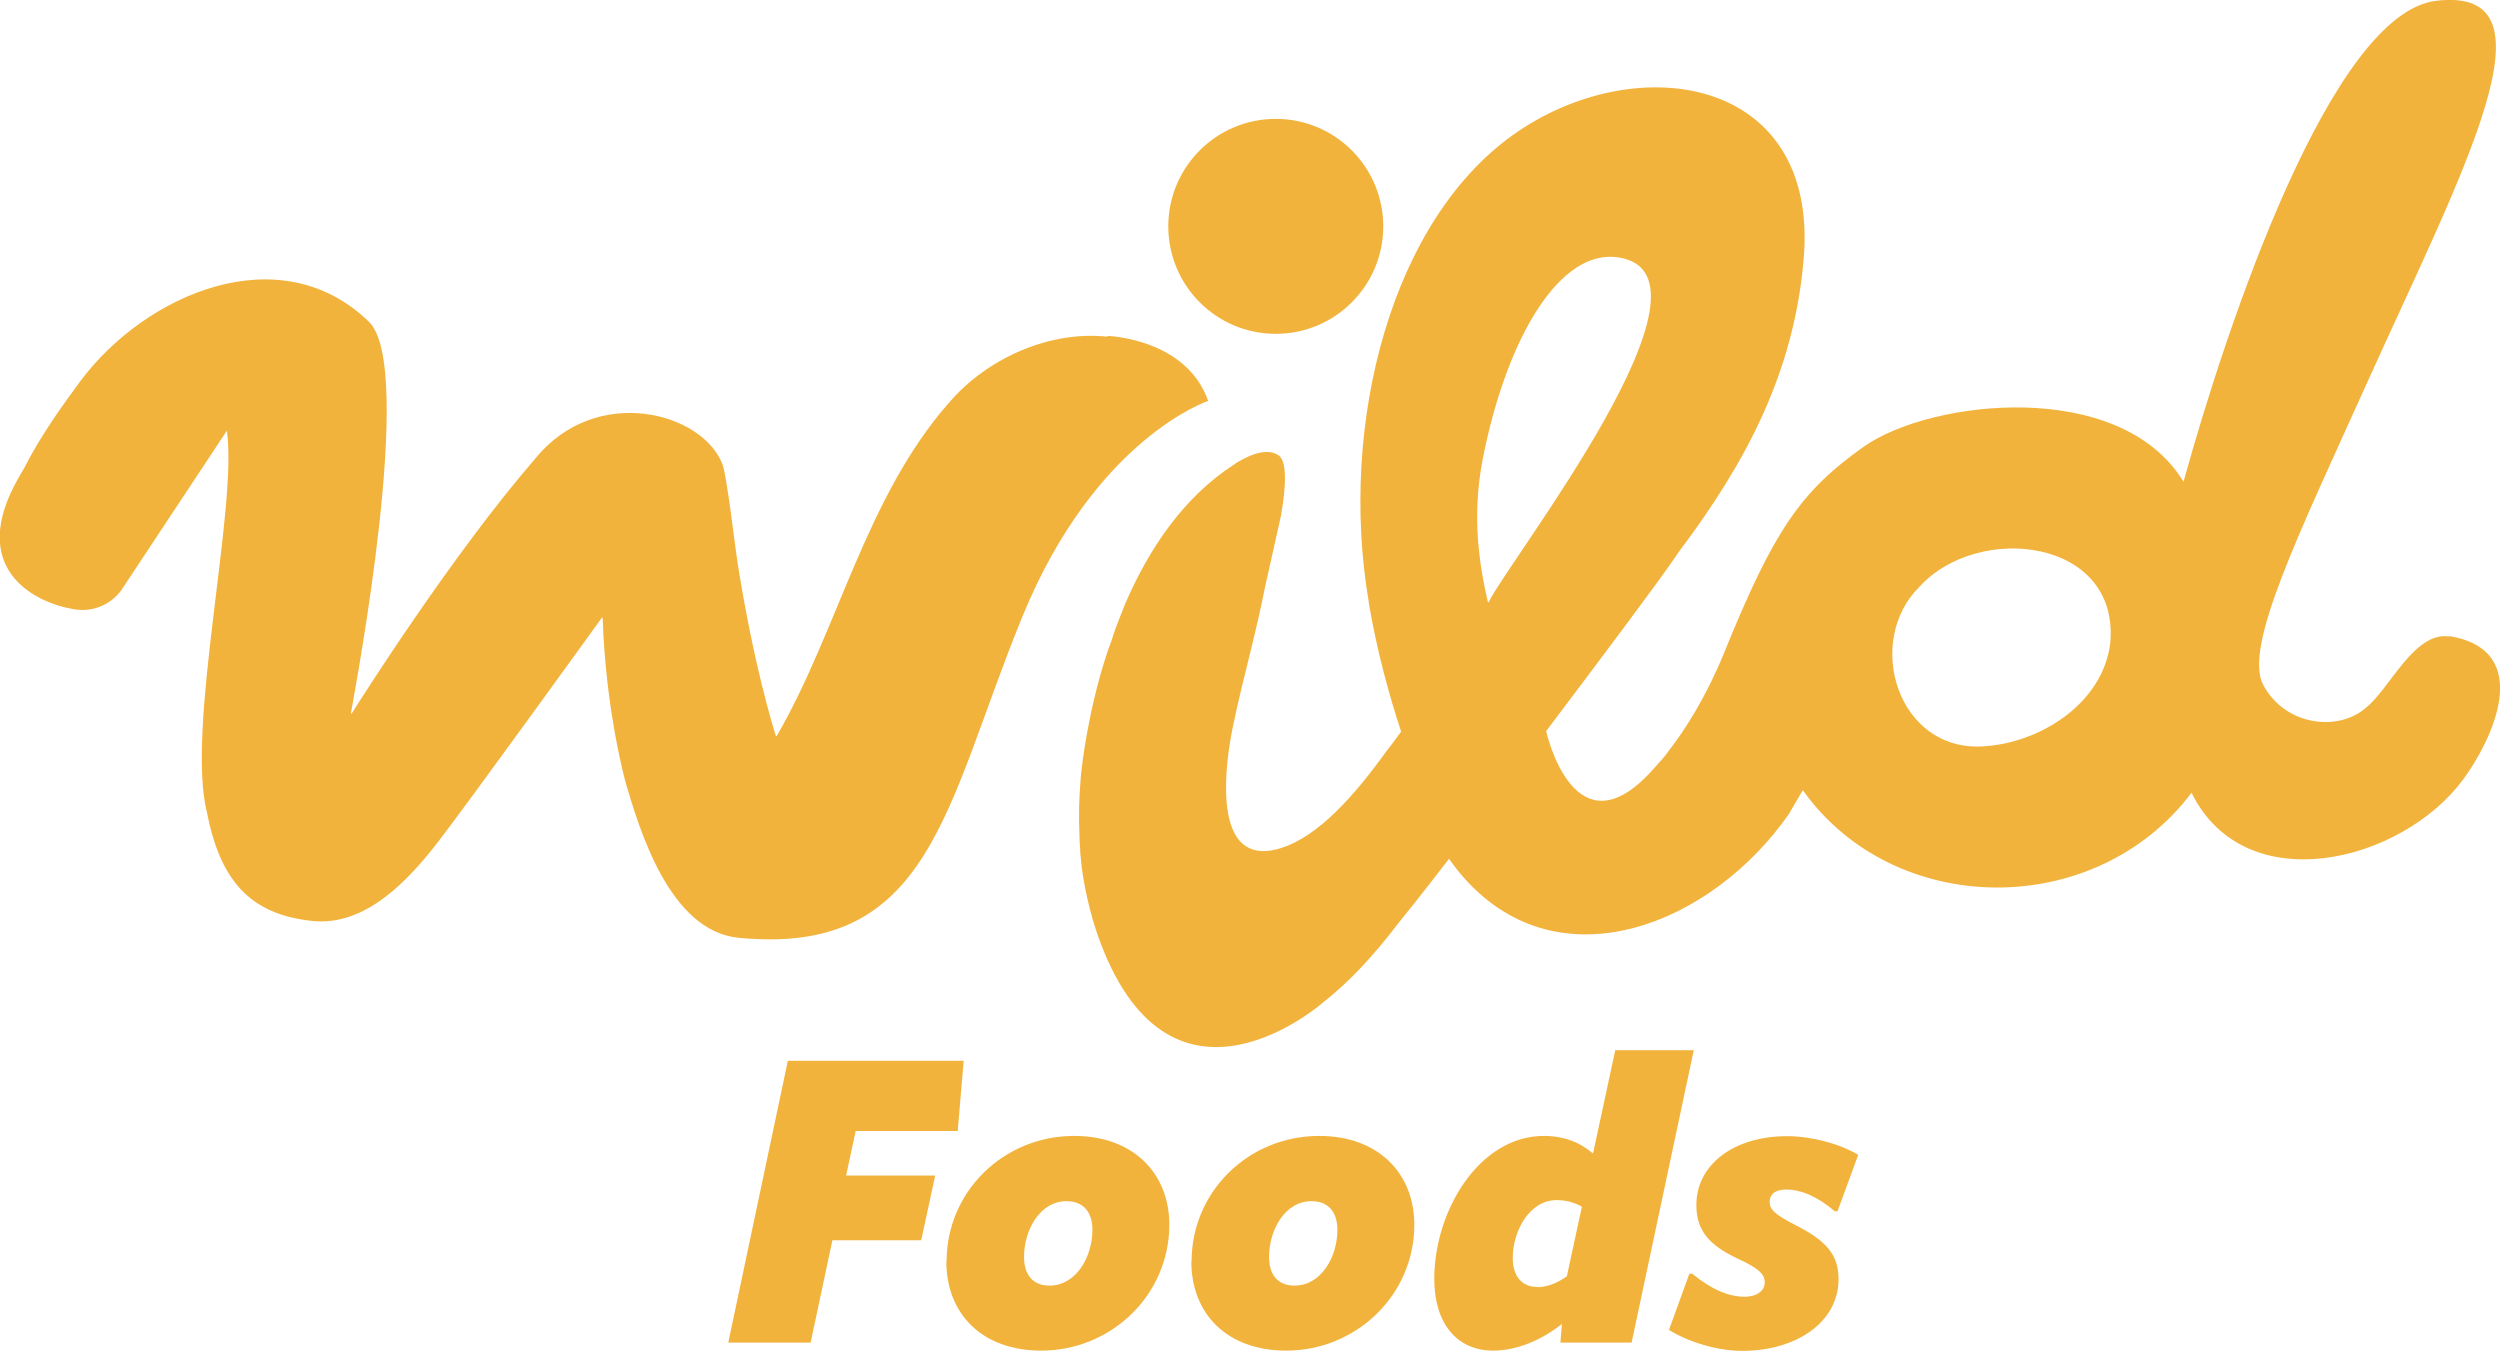 <?xml version="1.0" encoding="UTF-8"?><svg id="Layer_2" xmlns="http://www.w3.org/2000/svg" viewBox="0 0 96.53 52.15"><defs><style>.cls-1{fill:#f2b33c;}</style></defs><g id="Layer_1-2"><path class="cls-1" d="M94.58,24.58c-1.35-.23-2.32,2.04-3.23,2.75-1.04.92-3.1.72-3.96-.88-.78-1.45,1.36-5.8,4.03-11.72,3.69-8.17,7.53-15.28,2.65-14.7-4.04.47-8.06,12.43-9.76,18.57-2.45-4.02-9.78-3.17-12.35-1.35-2.43,1.72-3.47,3.23-5.39,7.96-.68,1.67-1.5,2.97-2.16,3.81-.12.19-.34.41-.54.64-3.08,3.51-4.17-1.43-4.17-1.43,2.15-2.85,4.26-5.66,5-6.74.05-.07.09-.13.13-.19,2.53-3.37,4.46-6.88,4.82-11.38.54-6.9-6.31-8.04-11.03-4.85-4.91,3.32-6.94,11.32-5.77,18.17,0,.01,0,.02,0,.03.31,1.83.77,3.52,1.25,4.98-.18.24-.35.48-.52.7v-.03s0,.01,0,.02c-1.3,1.81-2.67,3.34-4.1,3.8h0c-1.5.48-2.02-.53-2.12-1.8-.08-.99.09-2.13.24-2.86.19-.95.47-2.05.75-3.19h0s0,0,0,0c.17-.71.34-1.43.48-2.15l.64-2.87s0-.02,0-.03c.06-.33.32-1.84-.05-2.21,0-.01-.01-.02-.03-.03,0,0,0,0-.01-.01-.4-.28-.99-.11-1.62.27-.03.02-.07.04-.1.07-1.98,1.27-3.31,3.3-4.2,5.35-.12.3-.24.6-.36.92h0c-.05.12-.09.25-.13.37,0,.01-.01.03-.01.04-.04.12-.08.24-.13.36,0,.02-.01.04-.02.05-.04.12-.08.25-.12.37,0,.01,0,.02-.01.03-.07.21-.13.42-.19.63-.61,2.18-.76,3.93-.77,4.1,0,0,0,.01,0,.02-.06.69-.07,1.38-.04,2.09,0,.02,0,.04,0,.05,0,.17.02.34.03.51,0,.03,0,.06,0,.09.02.17.03.33.05.5,0,.03,0,.06.01.09.02.17.05.34.08.51,0,.02,0,.05.01.07.03.18.07.36.11.54,0,0,0,0,0,.01.13.58.29,1.16.51,1.74,2.81,7.5,8.64,2.31,8.64,2.31h0s0,0,0,0h0c.94-.74,1.9-1.75,2.87-3.03h0s.81-.99,1.96-2.49c.19.27.39.53.6.76,0,0,0,0,0,0,0,0,0,0,0,0,3.71,4.15,9.55,1.76,12.51-2.47l.55-.94c3.53,4.96,11.29,5.03,15.01.1,2.07,4.2,8.13,2.7,10.5-.53,1.06-1.44,2.81-4.95-.54-5.52ZM57.45,23.24c-.16-.68-.27-1.31-.33-1.86-.15-1.23-.1-2.49.14-3.7.92-4.64,2.97-8.1,5.24-7.74h0s0,0,0,0c4.4.69-4.22,11.66-5.02,13.31,0,.01-.02,0-.03,0ZM81.48,24.84c-.29,2.34-2.74,3.87-4.94,3.98-3.27.18-4.57-4.05-2.42-6.17,2.27-2.49,7.74-1.86,7.36,2.19Z"/><line class="cls-1" x1="44.96" y1="22.78" x2="44.96" y2="22.78"/><path class="cls-1" d="M42.76,13h0c-2.22-.24-4.63.82-6.11,2.54-3.23,3.67-4.28,8.77-6.66,12.88,0,.01-.02.01-.03,0-.1-.31-.85-2.71-1.48-6.68-.08-.48-.41-3.35-.58-3.8-.76-2.03-4.91-3.14-7.26-.2-3.16,3.65-6.71,9.25-7.06,9.81,0,.01-.03,0-.03-.01.19-1.1,2.5-13.35.7-15.11-3.43-3.34-8.64-1.08-11.15,2.29-.66.89-1.53,2.1-2.16,3.34-.07.13-.15.25-.22.38-2,3.49.57,4.84,2.17,5.09.69.11,1.39-.18,1.8-.75l4.07-6.15c.43,2.95-1.59,11.47-.77,14.74.51,2.6,1.64,3.94,4.07,4.19,2.09.22,3.76-1.64,4.86-3.06,1.13-1.46,5.93-8.11,6.32-8.65,0-.01.03,0,.03,0,.12,3.69.91,6.45.91,6.45.5,1.66,1.65,5.65,4.34,5.91,7.46.73,7.97-5.12,10.96-12.41,2.82-6.88,7.17-8.32,7.17-8.32-.85-2.42-3.89-2.51-3.89-2.51Z"/><circle class="cls-1" cx="49.26" cy="8.74" r="4.15"/><path class="cls-1" d="M36.99,43.67h-3.95l-.37,1.72h3.44l-.54,2.5h-3.43l-.84,3.95h-3.18l2.3-10.88h6.79l-.23,2.7Z"/><path class="cls-1" d="M36.55,48.7c0-2.67,2.18-4.84,4.93-4.84,2.27,0,3.67,1.44,3.67,3.43,0,2.7-2.23,4.86-4.95,4.86-2.29,0-3.66-1.43-3.66-3.44ZM42.18,47.49c0-.68-.34-1.11-1-1.11-1.03,0-1.64,1.12-1.64,2.15,0,.69.34,1.11.98,1.11,1.04,0,1.66-1.12,1.66-2.15Z"/><path class="cls-1" d="M46.01,48.7c0-2.67,2.18-4.84,4.93-4.84,2.27,0,3.67,1.44,3.67,3.43,0,2.7-2.23,4.86-4.95,4.86-2.29,0-3.66-1.43-3.66-3.44ZM51.64,47.49c0-.68-.34-1.11-1-1.11-1.03,0-1.64,1.12-1.64,2.15,0,.69.34,1.11.98,1.11,1.04,0,1.66-1.12,1.66-2.15Z"/><path class="cls-1" d="M62.37,40.55h3.03l-2.4,11.29h-2.75l.06-.72c-.77.61-1.72,1.03-2.66,1.03-1.38,0-2.27-1.03-2.27-2.77,0-2.61,1.72-5.52,4.24-5.52.75,0,1.4.25,1.89.68l.86-4ZM59.35,49.7c.38,0,.77-.15,1.15-.42l.58-2.69c-.32-.17-.61-.25-.98-.25-1.03,0-1.69,1.17-1.69,2.24,0,.68.34,1.11.94,1.11Z"/><path class="cls-1" d="M64.45,51.33l.78-2.15h.11c.71.58,1.37.89,2.03.89.46,0,.77-.23.77-.55,0-.29-.17-.52-1.04-.92-1.11-.52-1.6-1.09-1.6-2.07,0-1.55,1.43-2.66,3.5-2.66.94,0,2.03.29,2.75.72l-.8,2.18h-.11c-.69-.6-1.34-.84-1.86-.84-.46,0-.65.2-.65.48,0,.29.2.49,1.03.91,1.17.6,1.63,1.14,1.63,2.07,0,1.66-1.63,2.77-3.72,2.77-.95,0-2.08-.34-2.83-.81Z"/></g></svg>